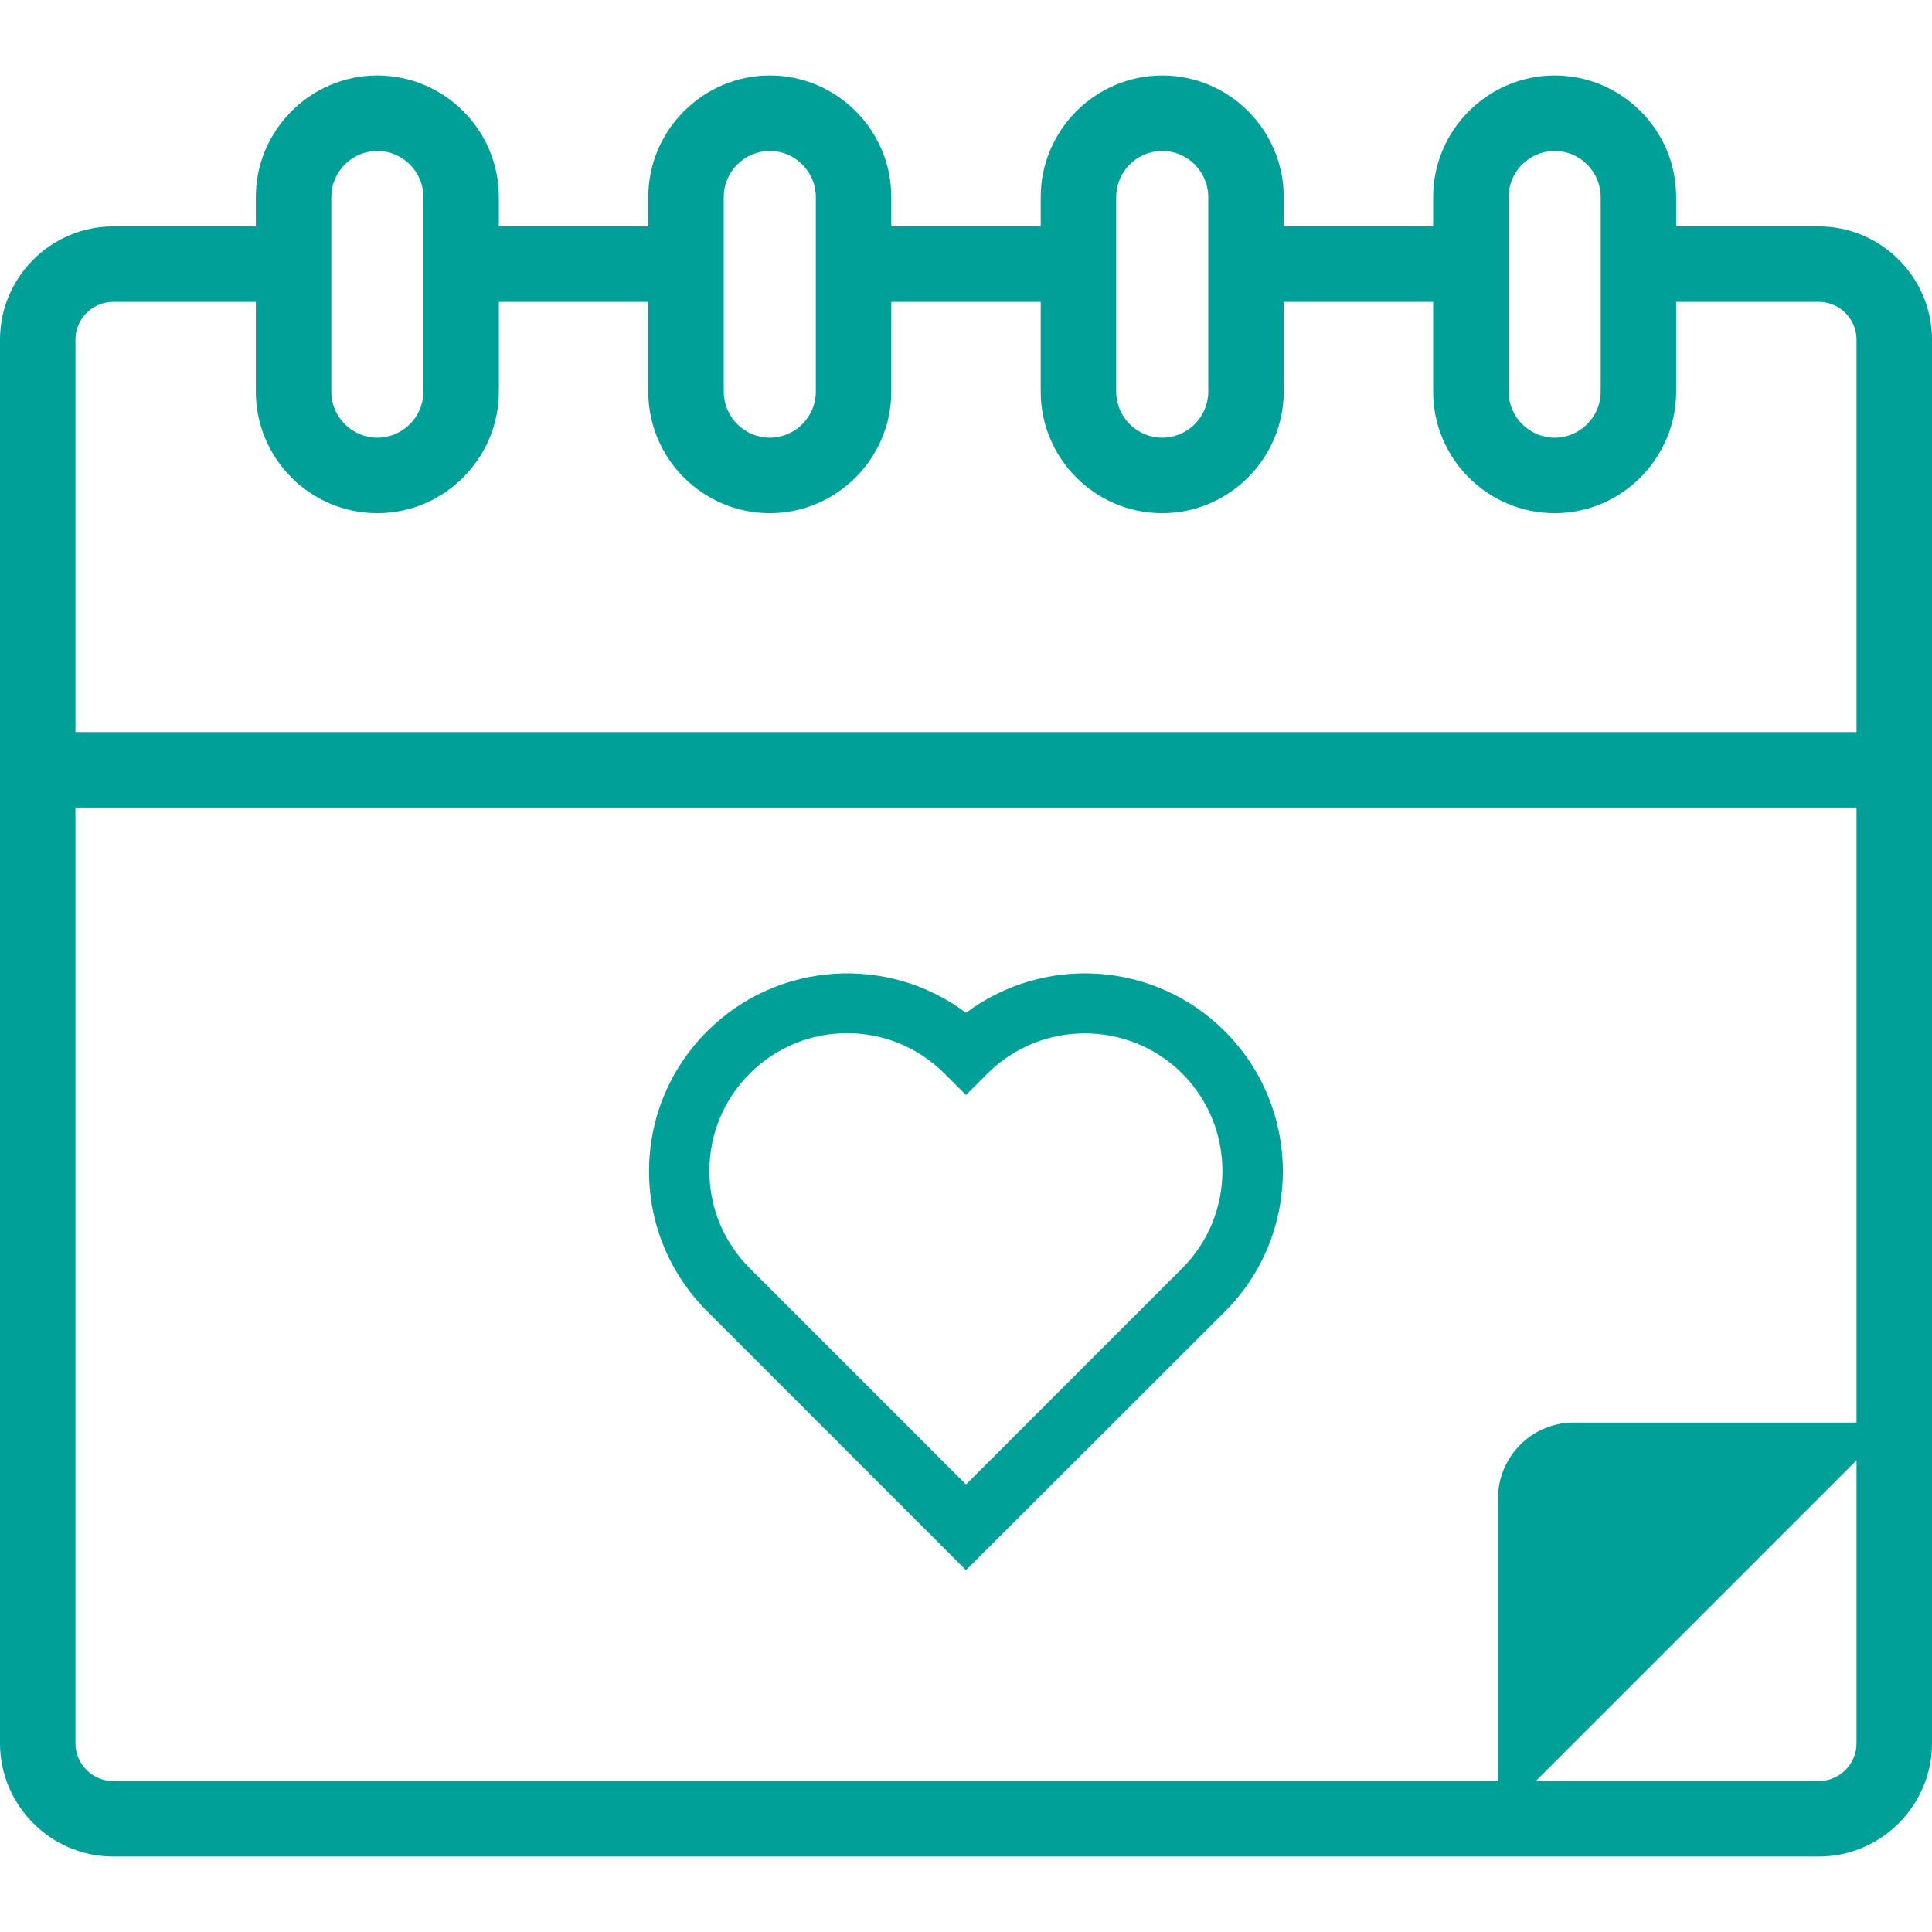 <?xml version="1.0" encoding="UTF-8"?> <!-- Generator: Adobe Illustrator 23.0.1, SVG Export Plug-In . SVG Version: 6.00 Build 0) --> <svg xmlns="http://www.w3.org/2000/svg" xmlns:xlink="http://www.w3.org/1999/xlink" id="Capa_1" x="0px" y="0px" viewBox="0 0 512 512" style="enable-background:new 0 0 512 512;" xml:space="preserve"> <style type="text/css"> .st0{fill:#00A098;} </style> <g id="XMLID_2769_"> <g id="XMLID_2772_"> <path class="st0" d="M482,60h-37.8v-7.8c0-17.8-14.5-32.2-32.2-32.2s-32.2,14.5-32.2,32.2V60h-39.6v-7.8 c0-17.8-14.5-32.2-32.2-32.2s-32.2,14.5-32.2,32.2V60h-39.6v-7.8c0-17.8-14.5-32.2-32.2-32.2s-32.2,14.5-32.2,32.2V60h-39.6v-7.8 c0-17.8-14.5-32.2-32.2-32.2S67.8,34.5,67.8,52.2V60H30C13.5,60,0,73.5,0,90v372c0,16.5,13.5,30,30,30h452c16.5,0,30-13.5,30-30 V90C512,73.5,498.5,60,482,60z M399.8,52.2c0-6.7,5.5-12.2,12.2-12.2s12.2,5.5,12.2,12.2v51.6c0,6.7-5.5,12.2-12.2,12.2 s-12.2-5.5-12.2-12.2V52.2z M295.8,52.2c0-6.7,5.5-12.2,12.2-12.2s12.2,5.5,12.2,12.2v51.6c0,6.7-5.5,12.2-12.2,12.2 s-12.2-5.5-12.2-12.2V52.2z M191.8,52.2c0-6.7,5.5-12.2,12.2-12.2s12.2,5.5,12.2,12.2v51.6c0,6.7-5.5,12.2-12.2,12.2 s-12.2-5.5-12.2-12.2V52.2z M87.8,52.2c0-6.7,5.5-12.2,12.2-12.2s12.2,5.5,12.2,12.2v51.6c0,6.7-5.5,12.2-12.2,12.2 s-12.2-5.5-12.2-12.2V52.2z M30,80h37.8v23.8c0,17.8,14.5,32.2,32.2,32.2s32.2-14.5,32.2-32.2V80h39.6v23.8 c0,17.8,14.5,32.2,32.2,32.2s32.2-14.5,32.2-32.2V80h39.6v23.8c0,17.8,14.5,32.2,32.2,32.2s32.2-14.5,32.2-32.2V80h39.6v23.8 c0,17.8,14.5,32.2,32.2,32.2s32.2-14.5,32.2-32.2V80H482c5.5,0,10,4.5,10,10v104H20V90C20,84.5,24.5,80,30,80z M20,462V214h472 v163h-75c-11,0-20,9-20,20v75H30C24.5,472,20,467.5,20,462z M482,472h-75l85-85v75C492,467.5,487.5,472,482,472z"></path> </g> <g id="XMLID_2779_"> <path class="st0" d="M256,416.1l-68.6-68.6c-9.9-9.9-15.4-23.1-15.4-37.1s5.5-27.2,15.4-37.1c18.7-18.7,48.1-20.3,68.6-4.9 c20.6-15.4,49.9-13.8,68.6,4.9v0c20.5,20.5,20.5,53.8,0,74.3L256,416.1z M224.5,273.8c-9.4,0-18.7,3.6-25.8,10.7 c-6.9,6.9-10.7,16.1-10.7,25.8c0,9.8,3.8,18.9,10.7,25.8l57.3,57.3l57.3-57.3c14.2-14.2,14.2-37.4,0-51.6 c-14.2-14.2-37.4-14.2-51.6,0l-5.7,5.7l-5.7-5.7C243.2,277.4,233.9,273.8,224.5,273.8z"></path> </g> </g> </svg> 